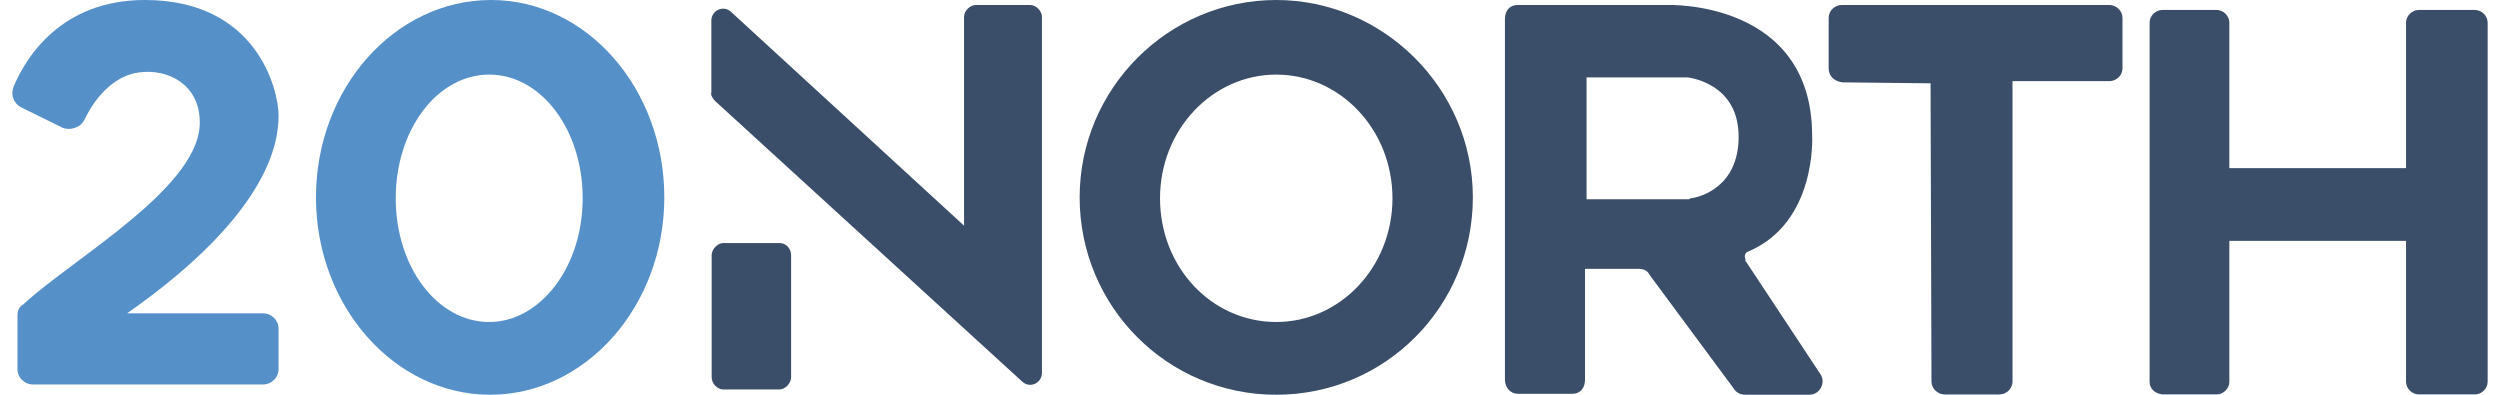 <svg width="190" height="30" viewBox="0 0 190 30" fill="none" xmlns="http://www.w3.org/2000/svg">
<path d="M4.666 9.661L1.635 8.173C1.02 7.866 0.807 7.205 1.02 6.614C1.92 4.465 4.572 0 11.013 0C19.49 0 21.171 6.779 21.171 8.787C21.171 10.795 20.485 16.228 9.663 23.811H19.964C20.65 23.811 21.171 24.331 21.171 24.992V28.039C21.171 28.701 20.65 29.22 19.964 29.22H2.535C1.849 29.22 1.328 28.701 1.328 28.039V24.023C1.328 23.646 1.399 23.362 1.778 23.126C5.637 19.559 15.417 14.126 15.18 9.142C15.109 6.472 12.836 5.197 10.563 5.504C8.905 5.717 7.39 7.063 6.395 9.142C6.087 9.732 5.258 9.968 4.643 9.661H4.666Z" fill="#5590C9"/>
<path d="M37.322 0C29.981 0 24.014 6.732 24.014 15C24.014 23.268 29.981 30 37.251 30C44.52 30 50.488 23.268 50.488 15C50.488 6.732 44.592 0 37.322 0ZM37.18 24.472C33.249 24.472 30.076 20.315 30.076 15.071C30.076 9.827 33.249 5.669 37.18 5.669C41.111 5.669 44.284 9.827 44.284 15.071C44.284 20.315 41.039 24.472 37.18 24.472Z" fill="#5590C9"/>
<path d="M96.995 0C88.778 0 82.053 6.732 82.053 15C82.053 23.268 88.683 30 96.995 30C105.306 30 111.937 23.268 111.937 15C111.937 6.732 105.141 0 96.995 0ZM96.995 24.472C92.093 24.472 88.162 20.315 88.162 15.071C88.162 9.827 92.164 5.669 96.995 5.669C101.825 5.669 105.827 9.827 105.827 15.071C105.827 20.315 101.825 24.472 96.995 24.472Z" fill="#3B4E69"/>
<path d="M60.124 19.394V28.677C60.124 29.126 59.674 29.598 59.248 29.598H54.962C54.512 29.598 54.086 29.149 54.086 28.677V19.394C54.086 18.945 54.536 18.472 54.962 18.472H59.248C59.769 18.472 60.124 18.921 60.124 19.394Z" fill="#3B4E69"/>
<path d="M54.063 7.087V1.559C54.063 0.803 54.963 0.355 55.555 0.898L73.267 17.15V1.276C73.267 0.827 73.717 0.378 74.167 0.378H78.287C78.737 0.378 79.187 0.827 79.187 1.276V28.347C79.187 29.102 78.287 29.551 77.695 29.008L54.347 7.677C54.205 7.536 54.039 7.299 54.039 7.087H54.063Z" fill="#3B4E69"/>
<path d="M132.68 19.748C132.538 19.512 132.609 19.228 132.822 19.134C138.102 16.937 137.723 10.323 137.723 10.323C137.723 2.70903e-05 126.76 0.378 126.76 0.378H115.346C114.73 0.378 114.375 0.827 114.375 1.441V28.866C114.375 29.48 114.825 29.929 115.346 29.929H119.49C120.106 29.929 120.461 29.48 120.461 28.866V20.433H124.534C124.913 20.433 125.22 20.575 125.362 20.882L131.78 29.551C131.922 29.787 132.23 30 132.609 30H137.51C138.339 30 138.789 29.031 138.339 28.417L132.609 19.748H132.68ZM128.37 15.142H120.579V5.882H128.275C128.725 5.953 132.135 6.496 132.135 10.394C132.135 14.291 129.104 15 128.512 15.071C128.441 15.071 128.37 15.142 128.37 15.142Z" fill="#3B4E69"/>
<path d="M138.979 5.197V1.347C138.979 0.827 139.428 0.378 139.973 0.378H160.314C160.835 0.378 161.309 0.827 161.309 1.347V5.197C161.309 5.717 160.859 6.166 160.314 6.166H152.95V29.008C152.95 29.528 152.5 29.977 151.955 29.977H147.787C147.266 29.977 146.793 29.528 146.793 29.008L146.722 6.331L140.044 6.26C139.428 6.189 138.979 5.811 138.979 5.197Z" fill="#3B4E69"/>
<path d="M163.369 29.008V1.725C163.369 1.205 163.819 0.756 164.34 0.756H168.46C168.981 0.756 169.431 1.205 169.431 1.725V12.78H182.858V1.725C182.858 1.205 183.308 0.756 183.829 0.756H188.091C188.612 0.756 189.062 1.205 189.062 1.725V29.008C189.062 29.528 188.612 29.976 188.091 29.976H183.829C183.308 29.976 182.858 29.528 182.858 29.008V18.307H169.431V29.008C169.431 29.528 168.981 29.976 168.46 29.976H164.34C163.748 29.906 163.369 29.528 163.369 29.008Z" fill="#3B4E69"/>
</svg>
